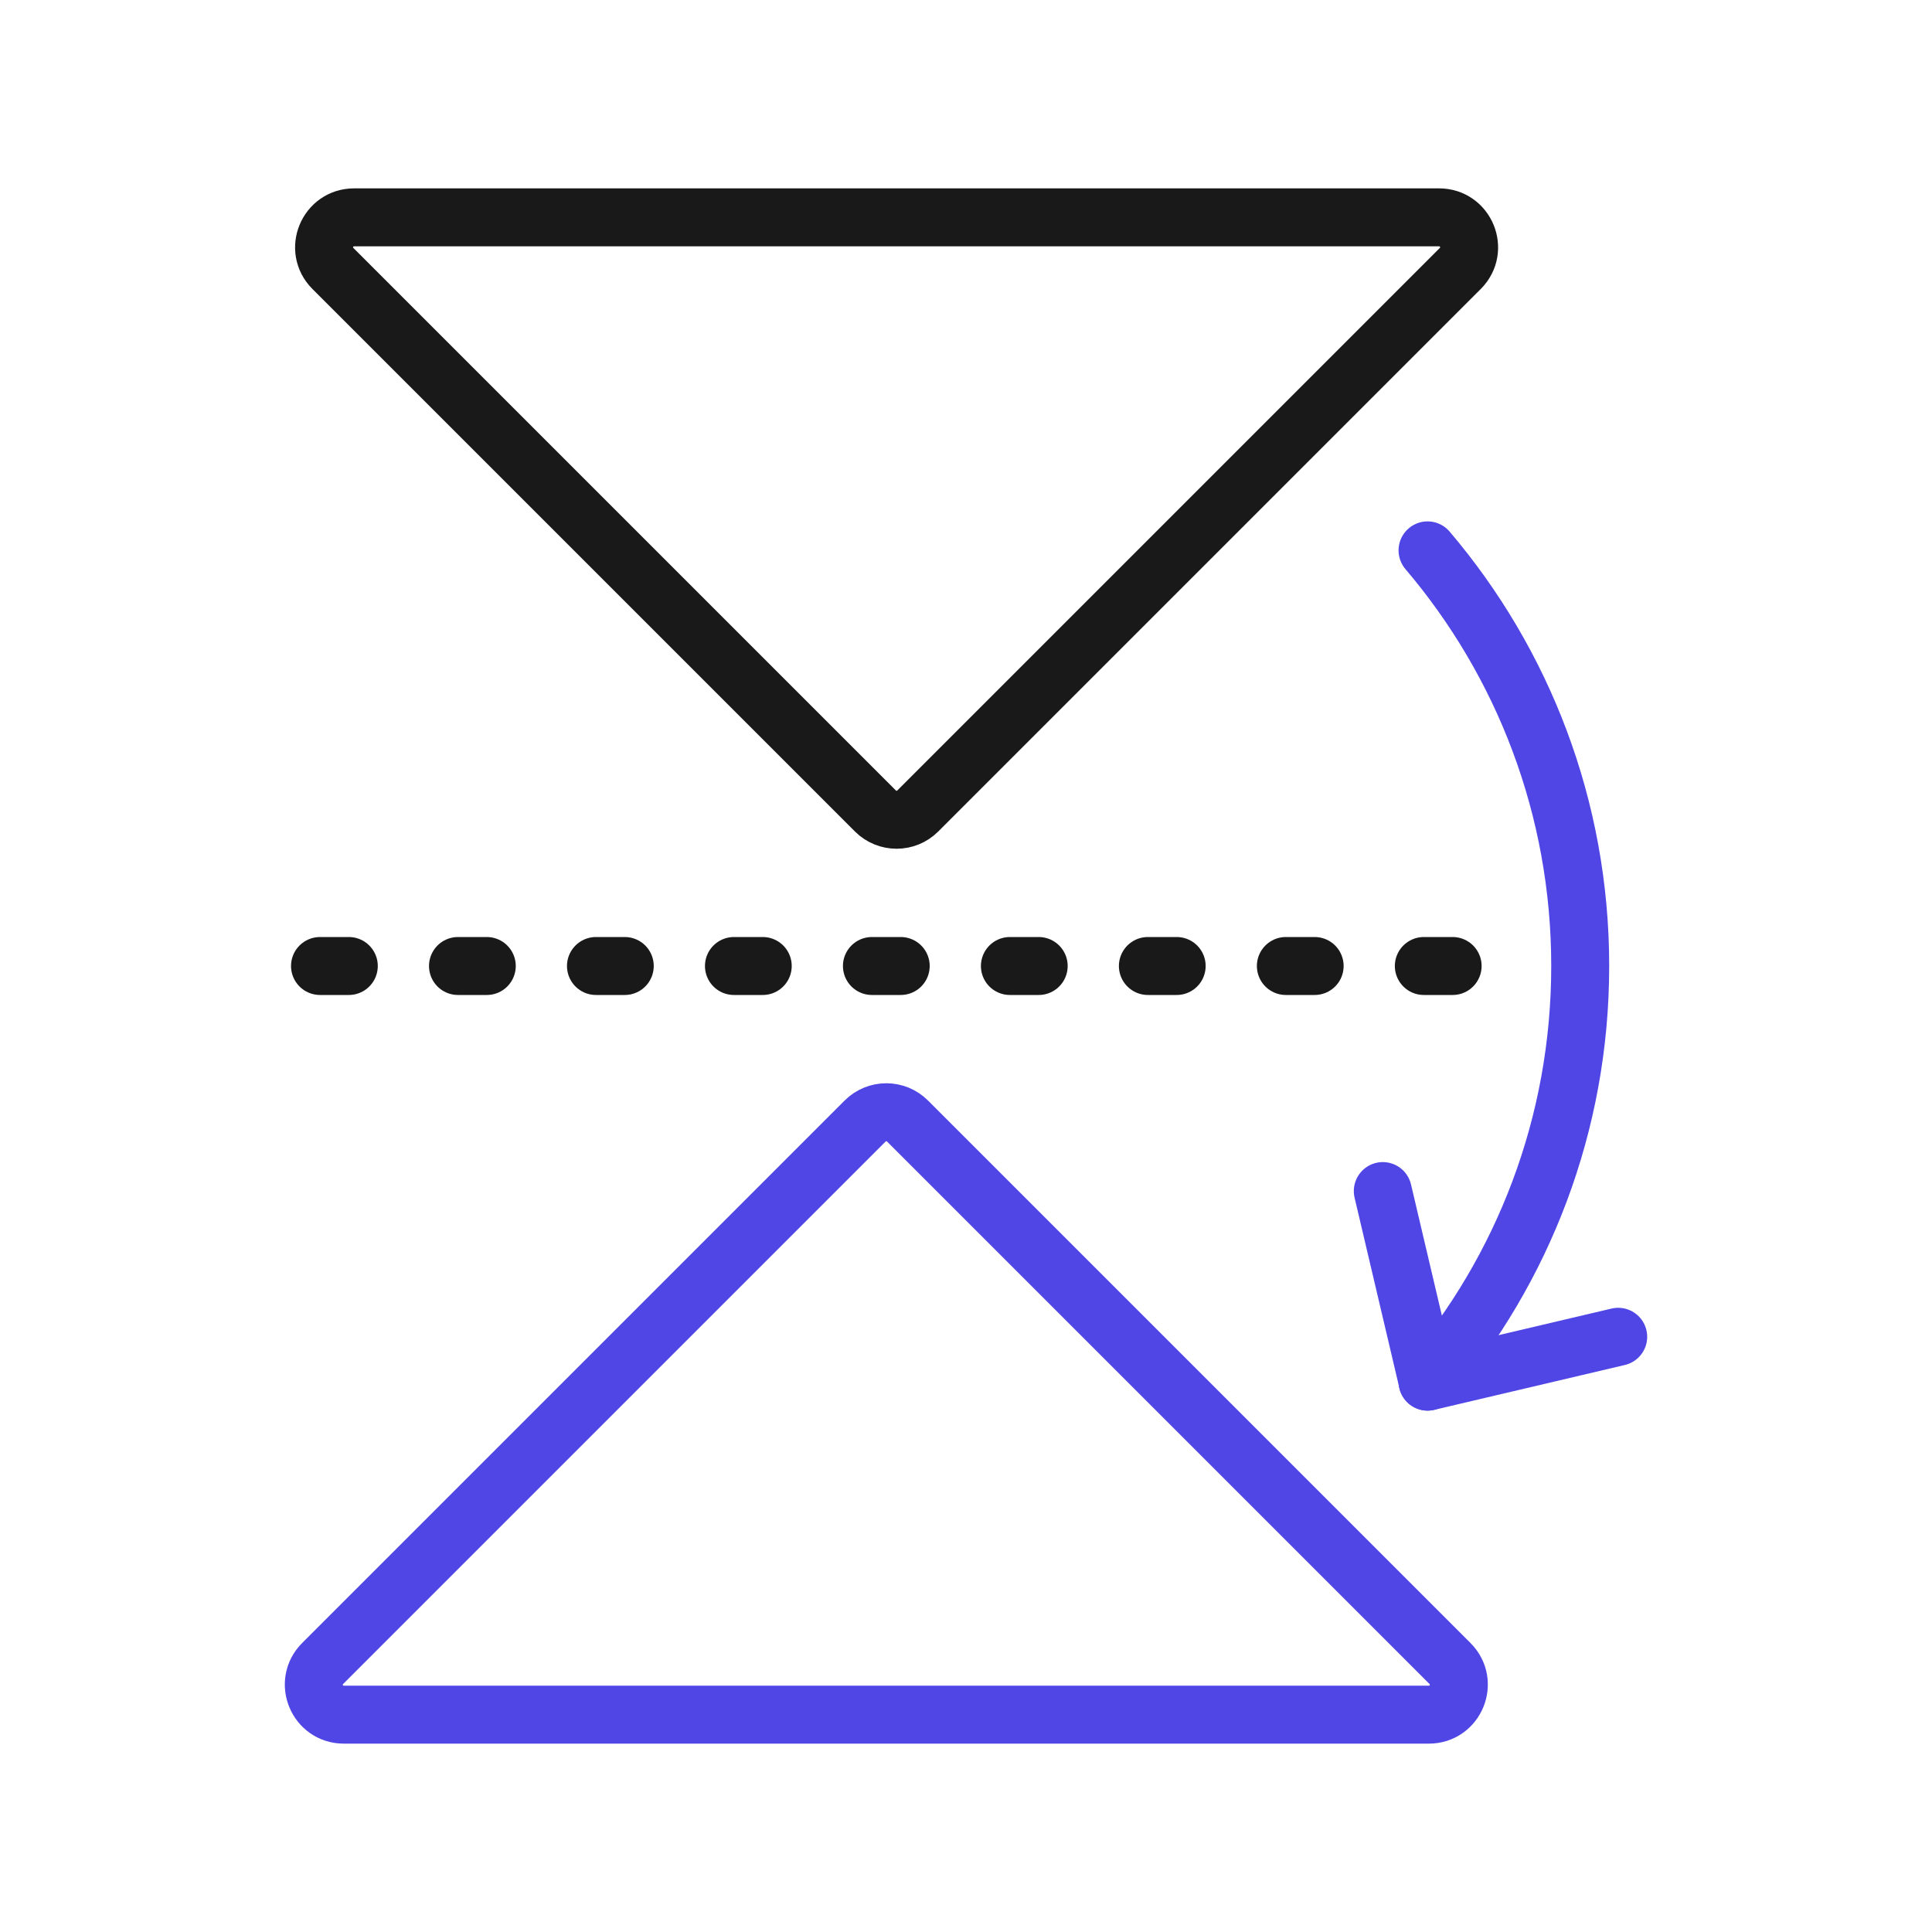 <?xml version="1.0" encoding="UTF-8"?>
<svg id="flip" xmlns="http://www.w3.org/2000/svg" viewBox="0 0 400 400">
  <path d="M68.923,55.584l112.323,112.323c2.421,2.421,6.347,2.421,8.768,0l112.323-112.323c3.906-3.906,1.14-10.584-4.384-10.584H73.307c-5.524,0-8.29,6.678-4.384,10.584Z" fill="none" stroke="#191919" stroke-linecap="round" stroke-linejoin="round" stroke-width="12"/>
  <path d="M66.796,344.416l112.323-112.323c2.421-2.421,6.347-2.421,8.768,0l112.323,112.323c3.906,3.906,1.14,10.584-4.384,10.584H71.18c-5.524,0-8.29-6.678-4.384-10.584Z" fill="none" stroke="#4f46e5" stroke-linecap="round" stroke-linejoin="round" stroke-width="12"/>
  <g>
    <path d="M295.558,286.051c19.718-23.188,31.609-53.234,31.609-86.051s-11.891-62.863-31.609-86.051" fill="none" stroke="#4f46e5" stroke-linecap="round" stroke-linejoin="round" stroke-width="12"/>
    <polyline points="335.032 276.766 295.58 286.051 286.294 246.599" fill="none" stroke="#4f46e5" stroke-linecap="round" stroke-linejoin="round" stroke-width="12"/>
  </g>
  <g>
    <line x1="157.917" y1="200" x2="151.955" y2="200" fill="none" stroke="#191919" stroke-dasharray="0 0 18.543 24.106" stroke-linecap="round" stroke-linejoin="round" stroke-width="12"/>
    <line x1="186.484" y1="200" x2="180.522" y2="200" fill="none" stroke="#191919" stroke-dasharray="0 0 18.543 24.106" stroke-linecap="round" stroke-linejoin="round" stroke-width="12"/>
    <line x1="215.05" y1="200" x2="209.089" y2="200" fill="none" stroke="#191919" stroke-dasharray="0 0 18.543 24.106" stroke-linecap="round" stroke-linejoin="round" stroke-width="12"/>
    <line x1="243.617" y1="200" x2="237.656" y2="200" fill="none" stroke="#191919" stroke-dasharray="0 0 18.543 24.106" stroke-linecap="round" stroke-linejoin="round" stroke-width="12"/>
    <line x1="72.216" y1="200" x2="66.255" y2="200" fill="none" stroke="#191919" stroke-dasharray="0 0 18.543 24.106" stroke-linecap="round" stroke-linejoin="round" stroke-width="12"/>
    <line x1="100.783" y1="200" x2="94.822" y2="200" fill="none" stroke="#191919" stroke-dasharray="0 0 18.543 24.106" stroke-linecap="round" stroke-linejoin="round" stroke-width="12"/>
    <line x1="129.35" y1="200" x2="123.389" y2="200" fill="none" stroke="#191919" stroke-dasharray="0 0 18.543 24.106" stroke-linecap="round" stroke-linejoin="round" stroke-width="12"/>
    <line x1="272.184" y1="200" x2="266.223" y2="200" fill="none" stroke="#191919" stroke-dasharray="0 0 18.543 24.106" stroke-linecap="round" stroke-linejoin="round" stroke-width="12"/>
    <line x1="300.751" y1="200" x2="294.789" y2="200" fill="none" stroke="#191919" stroke-dasharray="0 0 18.543 24.106" stroke-linecap="round" stroke-linejoin="round" stroke-width="12"/>
  </g>
</svg>